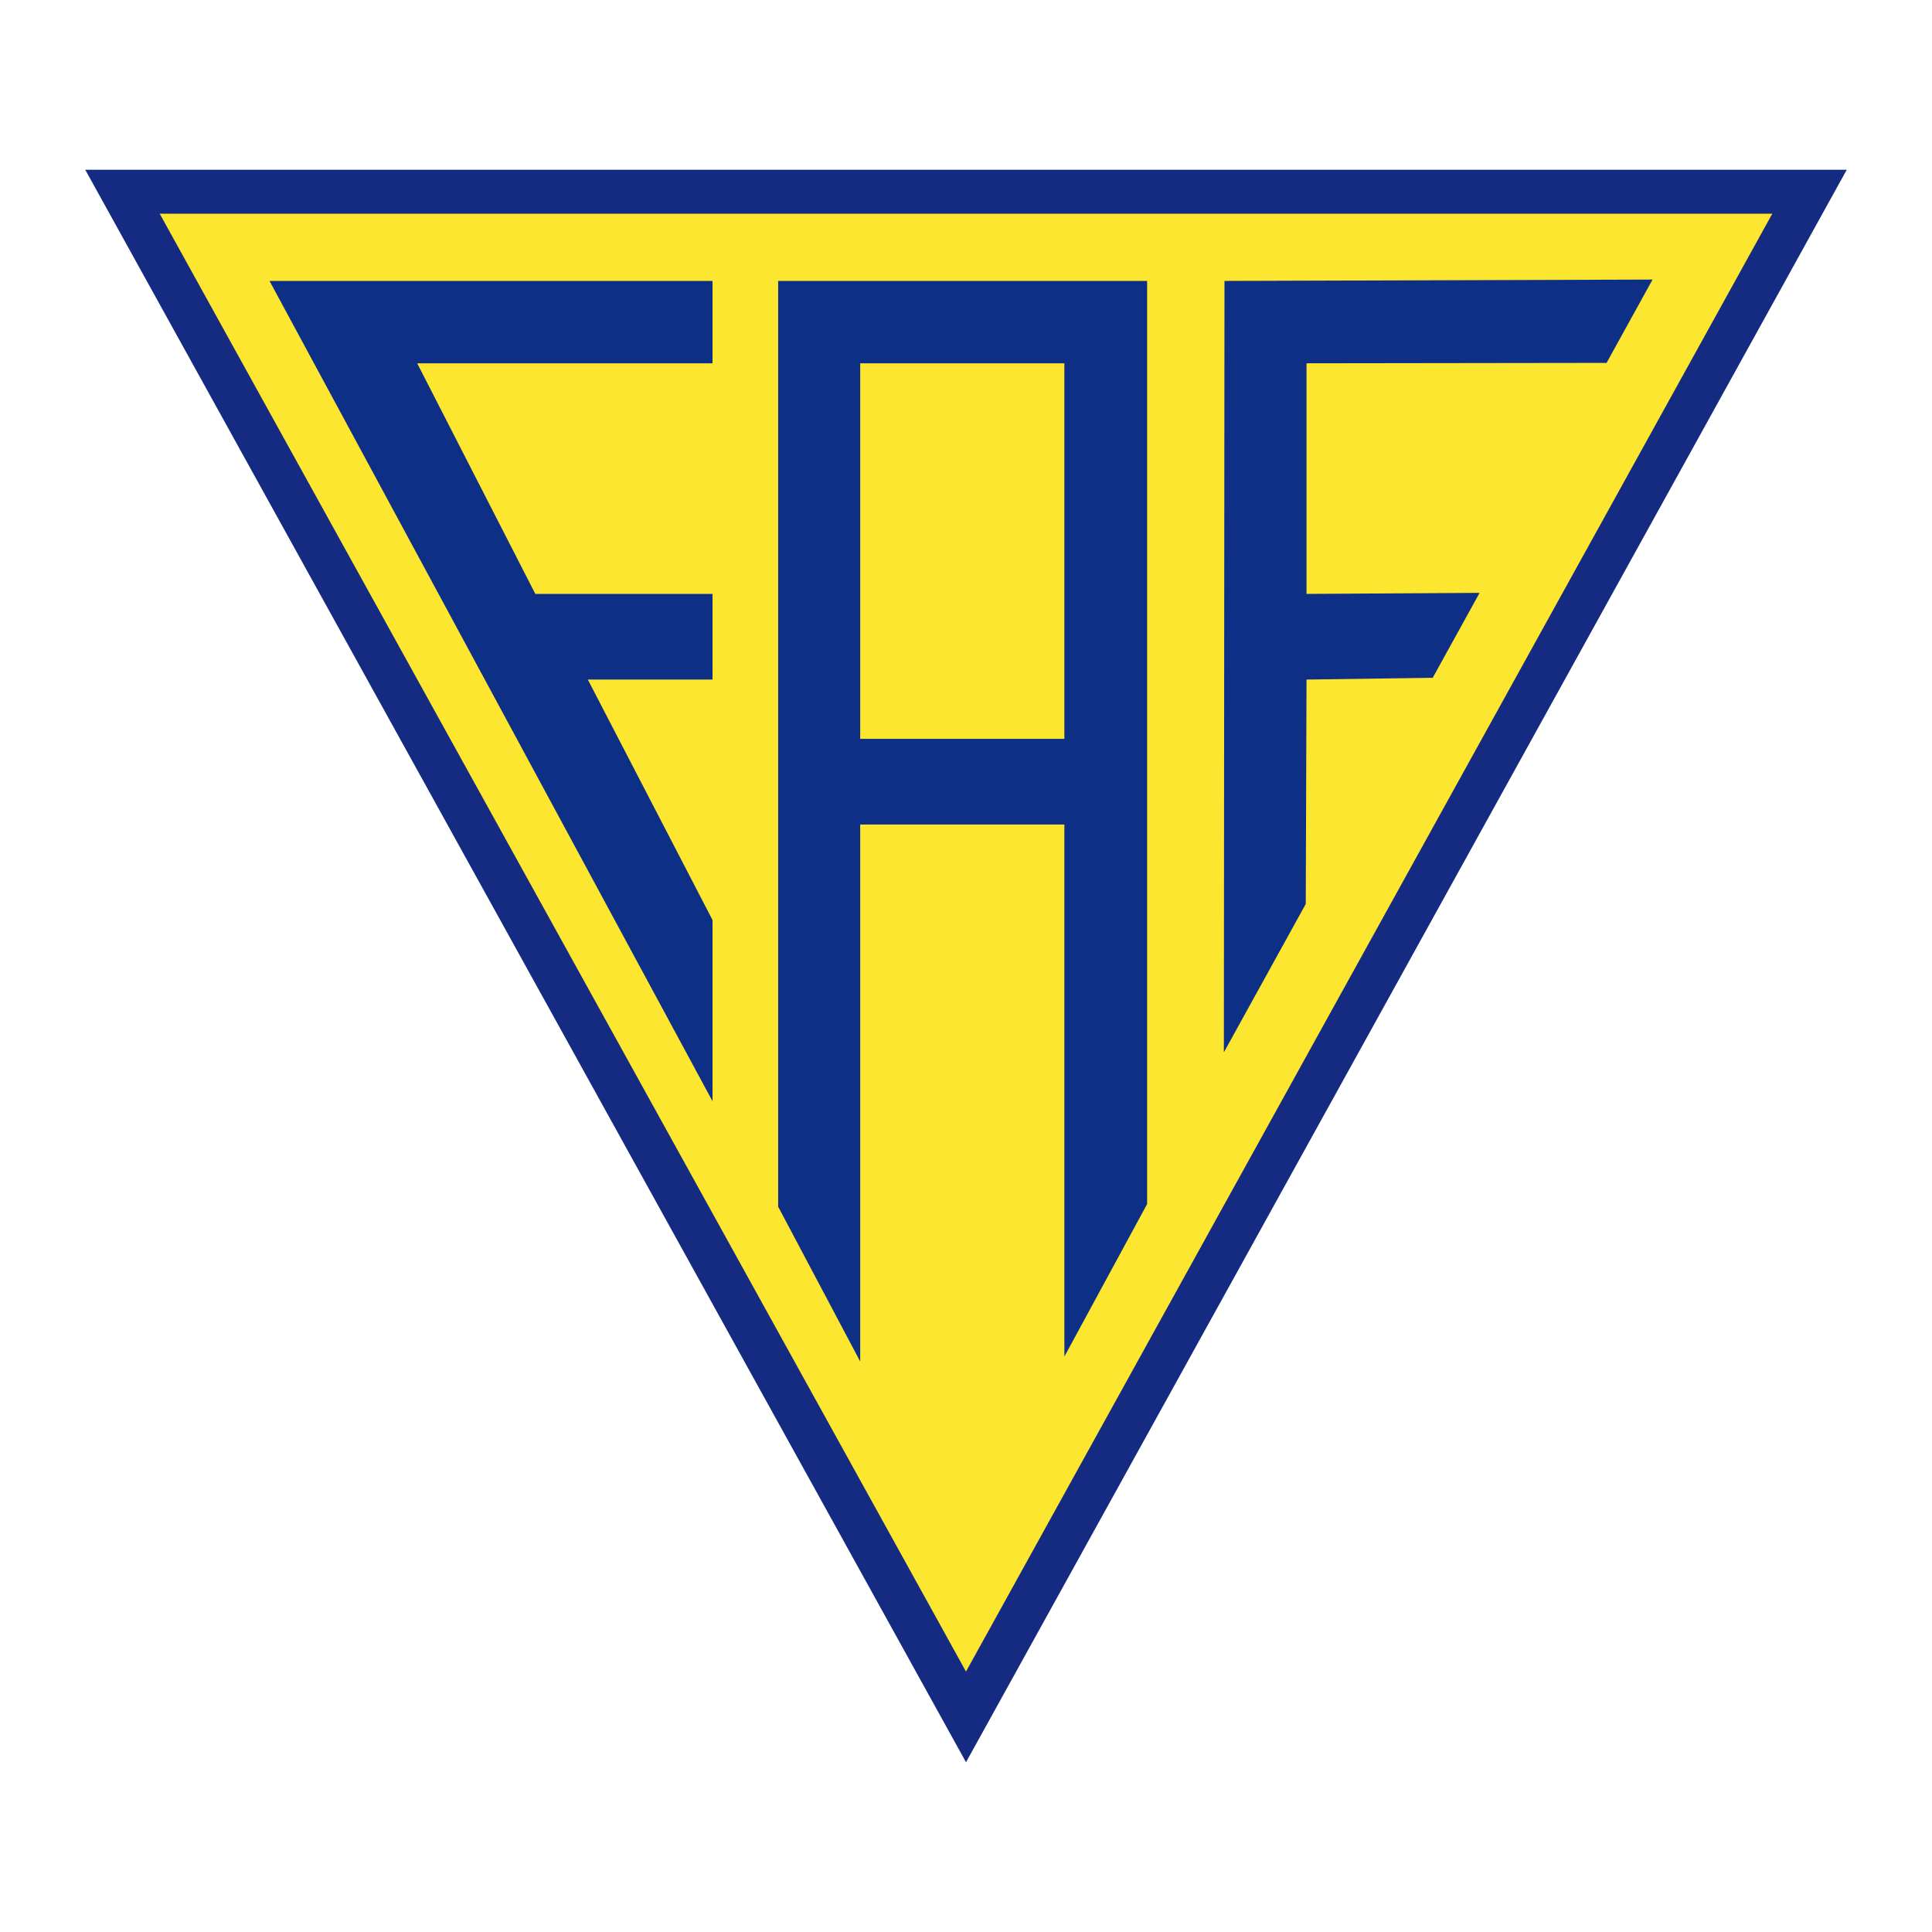 <?xml version="1.0" encoding="utf-8"?>
<!-- Generator: Adobe Illustrator 12.0.0, SVG Export Plug-In . SVG Version: 6.00 Build 51448)  -->
<!DOCTYPE svg PUBLIC "-//W3C//DTD SVG 1.1//EN" "http://www.w3.org/Graphics/SVG/1.1/DTD/svg11.dtd">
<svg  version="1.1" id="Calque_1" xmlns:x="http://ns.adobe.com/Extensibility/1.0/" xmlns:i="http://ns.adobe.com/AdobeIllustrator/10.0/" xmlns:graph="http://ns.adobe.com/Graphs/1.0/"
	 xmlns="http://www.w3.org/2000/svg" xmlns:xlink="http://www.w3.org/1999/xlink" xmlns:a="http://ns.adobe.com/AdobeSVGViewerExtensions/3.0/"
	 width="192.756" height="192.756" viewBox="0 0 192.756 192.756"
	 style="overflow:visible;enable-background:new 0 0 192.756 192.756;" xml:space="preserve">
<g>
	<polygon style="fill-rule:evenodd;clip-rule:evenodd;fill:#FFFFFF;" points="0,0 192.756,0 192.756,192.756 0,192.756 0,0 	"/>
	<polygon style="fill-rule:evenodd;clip-rule:evenodd;fill:#FDE630;" points="12.219,19.128 180.536,19.128 96.377,171.297 
		12.219,19.128 	"/>
	<path style="fill:#152B82;" d="M12.219,16.935h168.317h3.716l-1.796,3.247L98.298,172.351l-1.92,3.47l-1.918-3.47L10.3,20.182
		l-1.797-3.247H12.219L12.219,16.935z M176.822,21.322H15.934l80.443,145.451L176.822,21.322L176.822,21.322z"/>
	<polygon style="fill-rule:evenodd;clip-rule:evenodd;fill:#0E2F86;" points="71.089,28.028 26.889,28.028 71.089,109.872 
		71.089,91.794 58.647,67.8 71.089,67.8 71.089,59.254 53.41,59.254 41.623,36.246 71.089,36.246 71.089,28.028 	"/>
	<polygon style="fill-rule:evenodd;clip-rule:evenodd;fill:#0E2F86;" points="77.638,120.391 85.823,135.839 85.823,36.246 
		106.192,36.246 106.192,135.347 114.449,120.126 114.449,28.028 77.638,28.028 77.638,120.391 	"/>
	<polygon style="fill-rule:evenodd;clip-rule:evenodd;fill:#0E2F86;" points="80.829,73.716 112.976,73.716 112.976,82.262 
		80.829,82.262 80.829,73.716 	"/>
	<polygon style="fill-rule:evenodd;clip-rule:evenodd;fill:#0E2F86;" points="122.167,28.028 164.877,27.892 160.286,36.206 
		130.352,36.246 130.352,59.254 147.619,59.151 142.944,67.62 130.352,67.8 130.276,90.19 122.105,104.992 122.167,28.028 	"/>
</g>
</svg>
